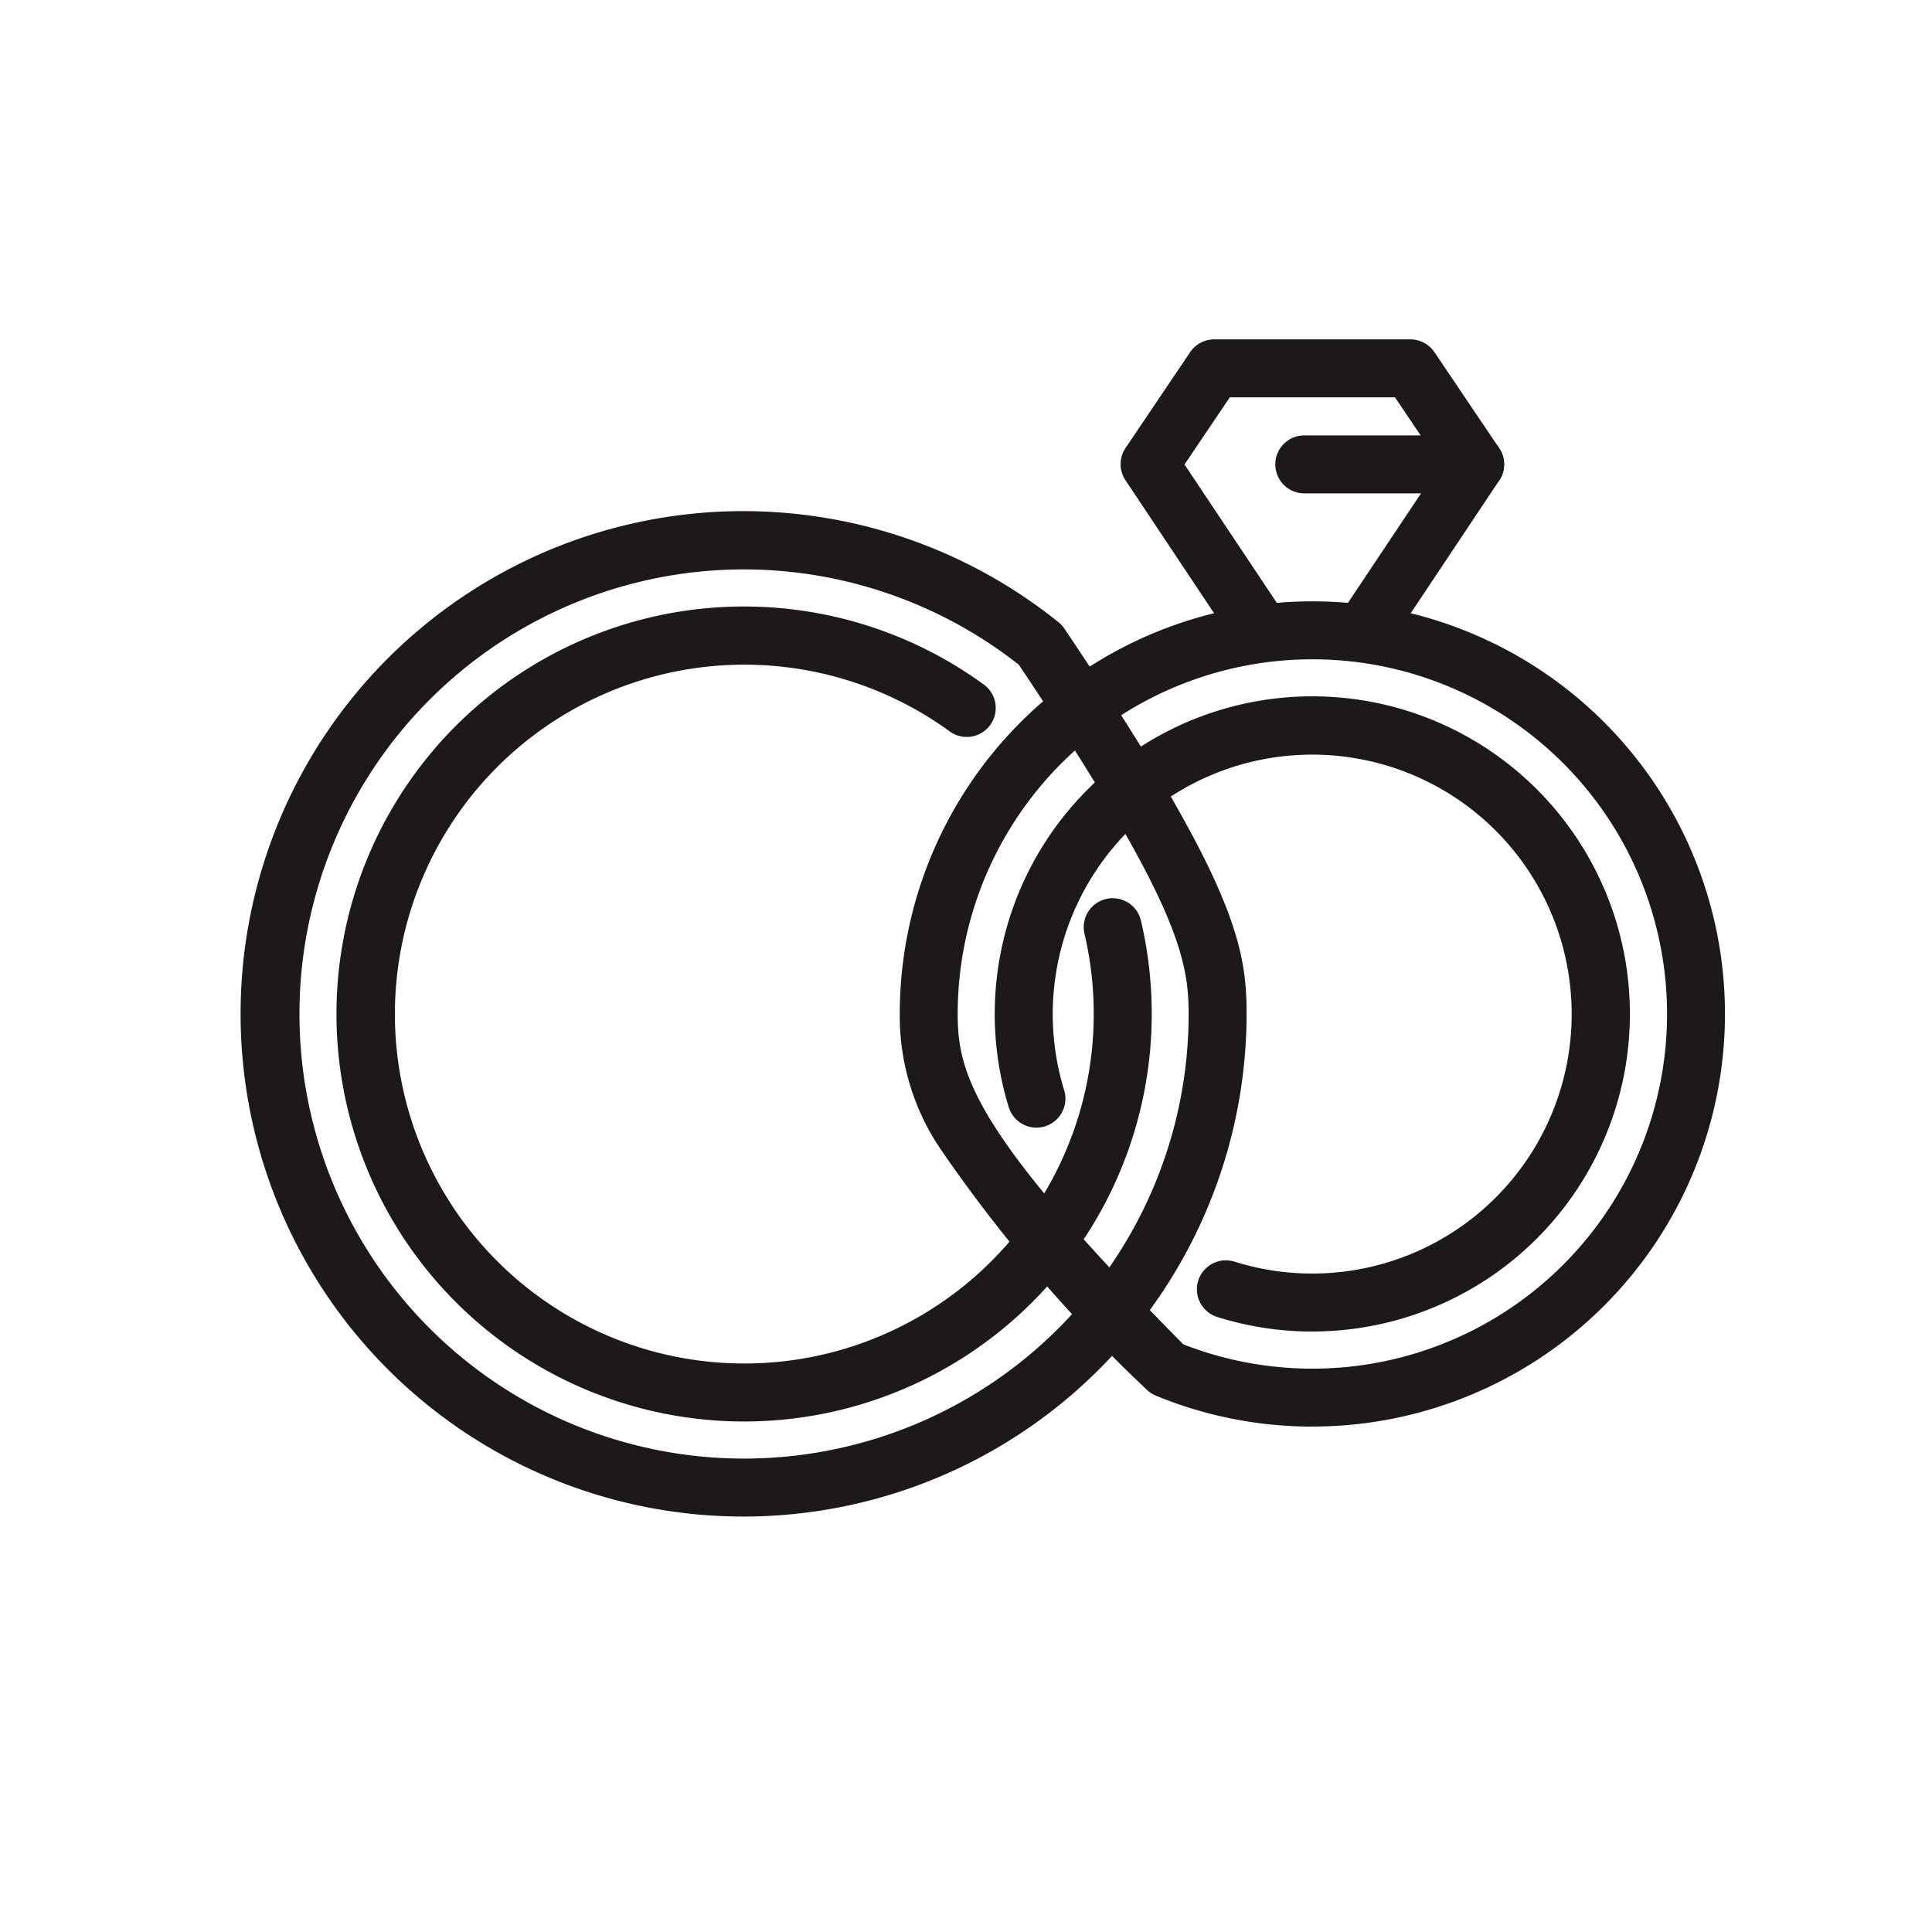 <svg xmlns="http://www.w3.org/2000/svg" width="50" height="50" viewBox="0 0 50 50">
  <g id="_002001002" data-name="002001002" transform="translate(-407 -1765)">
    <rect id="bg" width="50" height="50" transform="translate(407 1765)" fill="rgba(237,27,27,0)"/>
    <g id="グループ_1" data-name="グループ 1" transform="translate(412.558 1773.091)">
      <path id="パス_2191" data-name="パス 2191" d="M19.006,89.354A13.01,13.01,0,1,1,27.145,66.21a.75.75,0,0,1,.153.166c4.386,6.53,4.714,8.188,4.714,9.971A13.021,13.021,0,0,1,19.006,89.354Zm0-24.512A11.506,11.506,0,1,0,30.512,76.348c0-1.454-.317-2.956-4.395-9.039A11.525,11.525,0,0,0,19.006,64.842Zm0,22.052A10.546,10.546,0,1,1,25.2,67.814a.75.75,0,1,1-.882,1.213,9.043,9.043,0,1,0,3.738,7.32,9.063,9.063,0,0,0-.24-2.077.75.75,0,0,1,1.46-.344A10.55,10.55,0,0,1,19.006,86.894Z" transform="translate(-5.308 -58.197)" fill="#1d181a"/>
      <path id="パス_2192" data-name="パス 2192" d="M236.05,114.669a10.6,10.6,0,0,1-4.049-.8.75.75,0,0,1-.247-.165,38.283,38.283,0,0,1-5.325-6.214,6.136,6.136,0,0,1-1.057-3.5,10.678,10.678,0,1,1,10.678,10.678Zm-3.341-2.129a9.179,9.179,0,1,0-5.838-8.549C226.872,105.543,227.293,107.068,232.71,112.54Zm3.341-.331a8.193,8.193,0,0,1-2.463-.377.75.75,0,1,1,.45-1.431,6.715,6.715,0,1,0-4.412-4.442.75.75,0,1,1-1.434.44,8.219,8.219,0,1,1,7.858,5.809Z" transform="translate(-207.644 -85.84)" fill="#1d181a"/>
      <path id="パス_2193" data-name="パス 2193" d="M305.284,14.281a.75.75,0,0,1-.623-1.166l2.586-3.877L306.075,7.5H301.8l-1.172,1.738,2.586,3.877a.75.75,0,1,1-1.248.832l-2.865-4.3a.75.75,0,0,1,0-.835l1.676-2.485A.75.75,0,0,1,301.4,6h5.074a.75.75,0,0,1,.622.331l1.676,2.485a.75.75,0,0,1,0,.835l-2.865,4.3A.749.749,0,0,1,305.284,14.281Z" transform="translate(-275.531 -5.308)" fill="#1d181a"/>
      <path id="線_72" data-name="線 72" d="M4.422.75H0A.75.75,0,0,1-.75,0,.75.75,0,0,1,0-.75H4.422a.75.75,0,0,1,.75.75A.75.75,0,0,1,4.422.75Z" transform="translate(28.197 3.927)" fill="#1d181a"/>
    </g>
  </g>
</svg>
